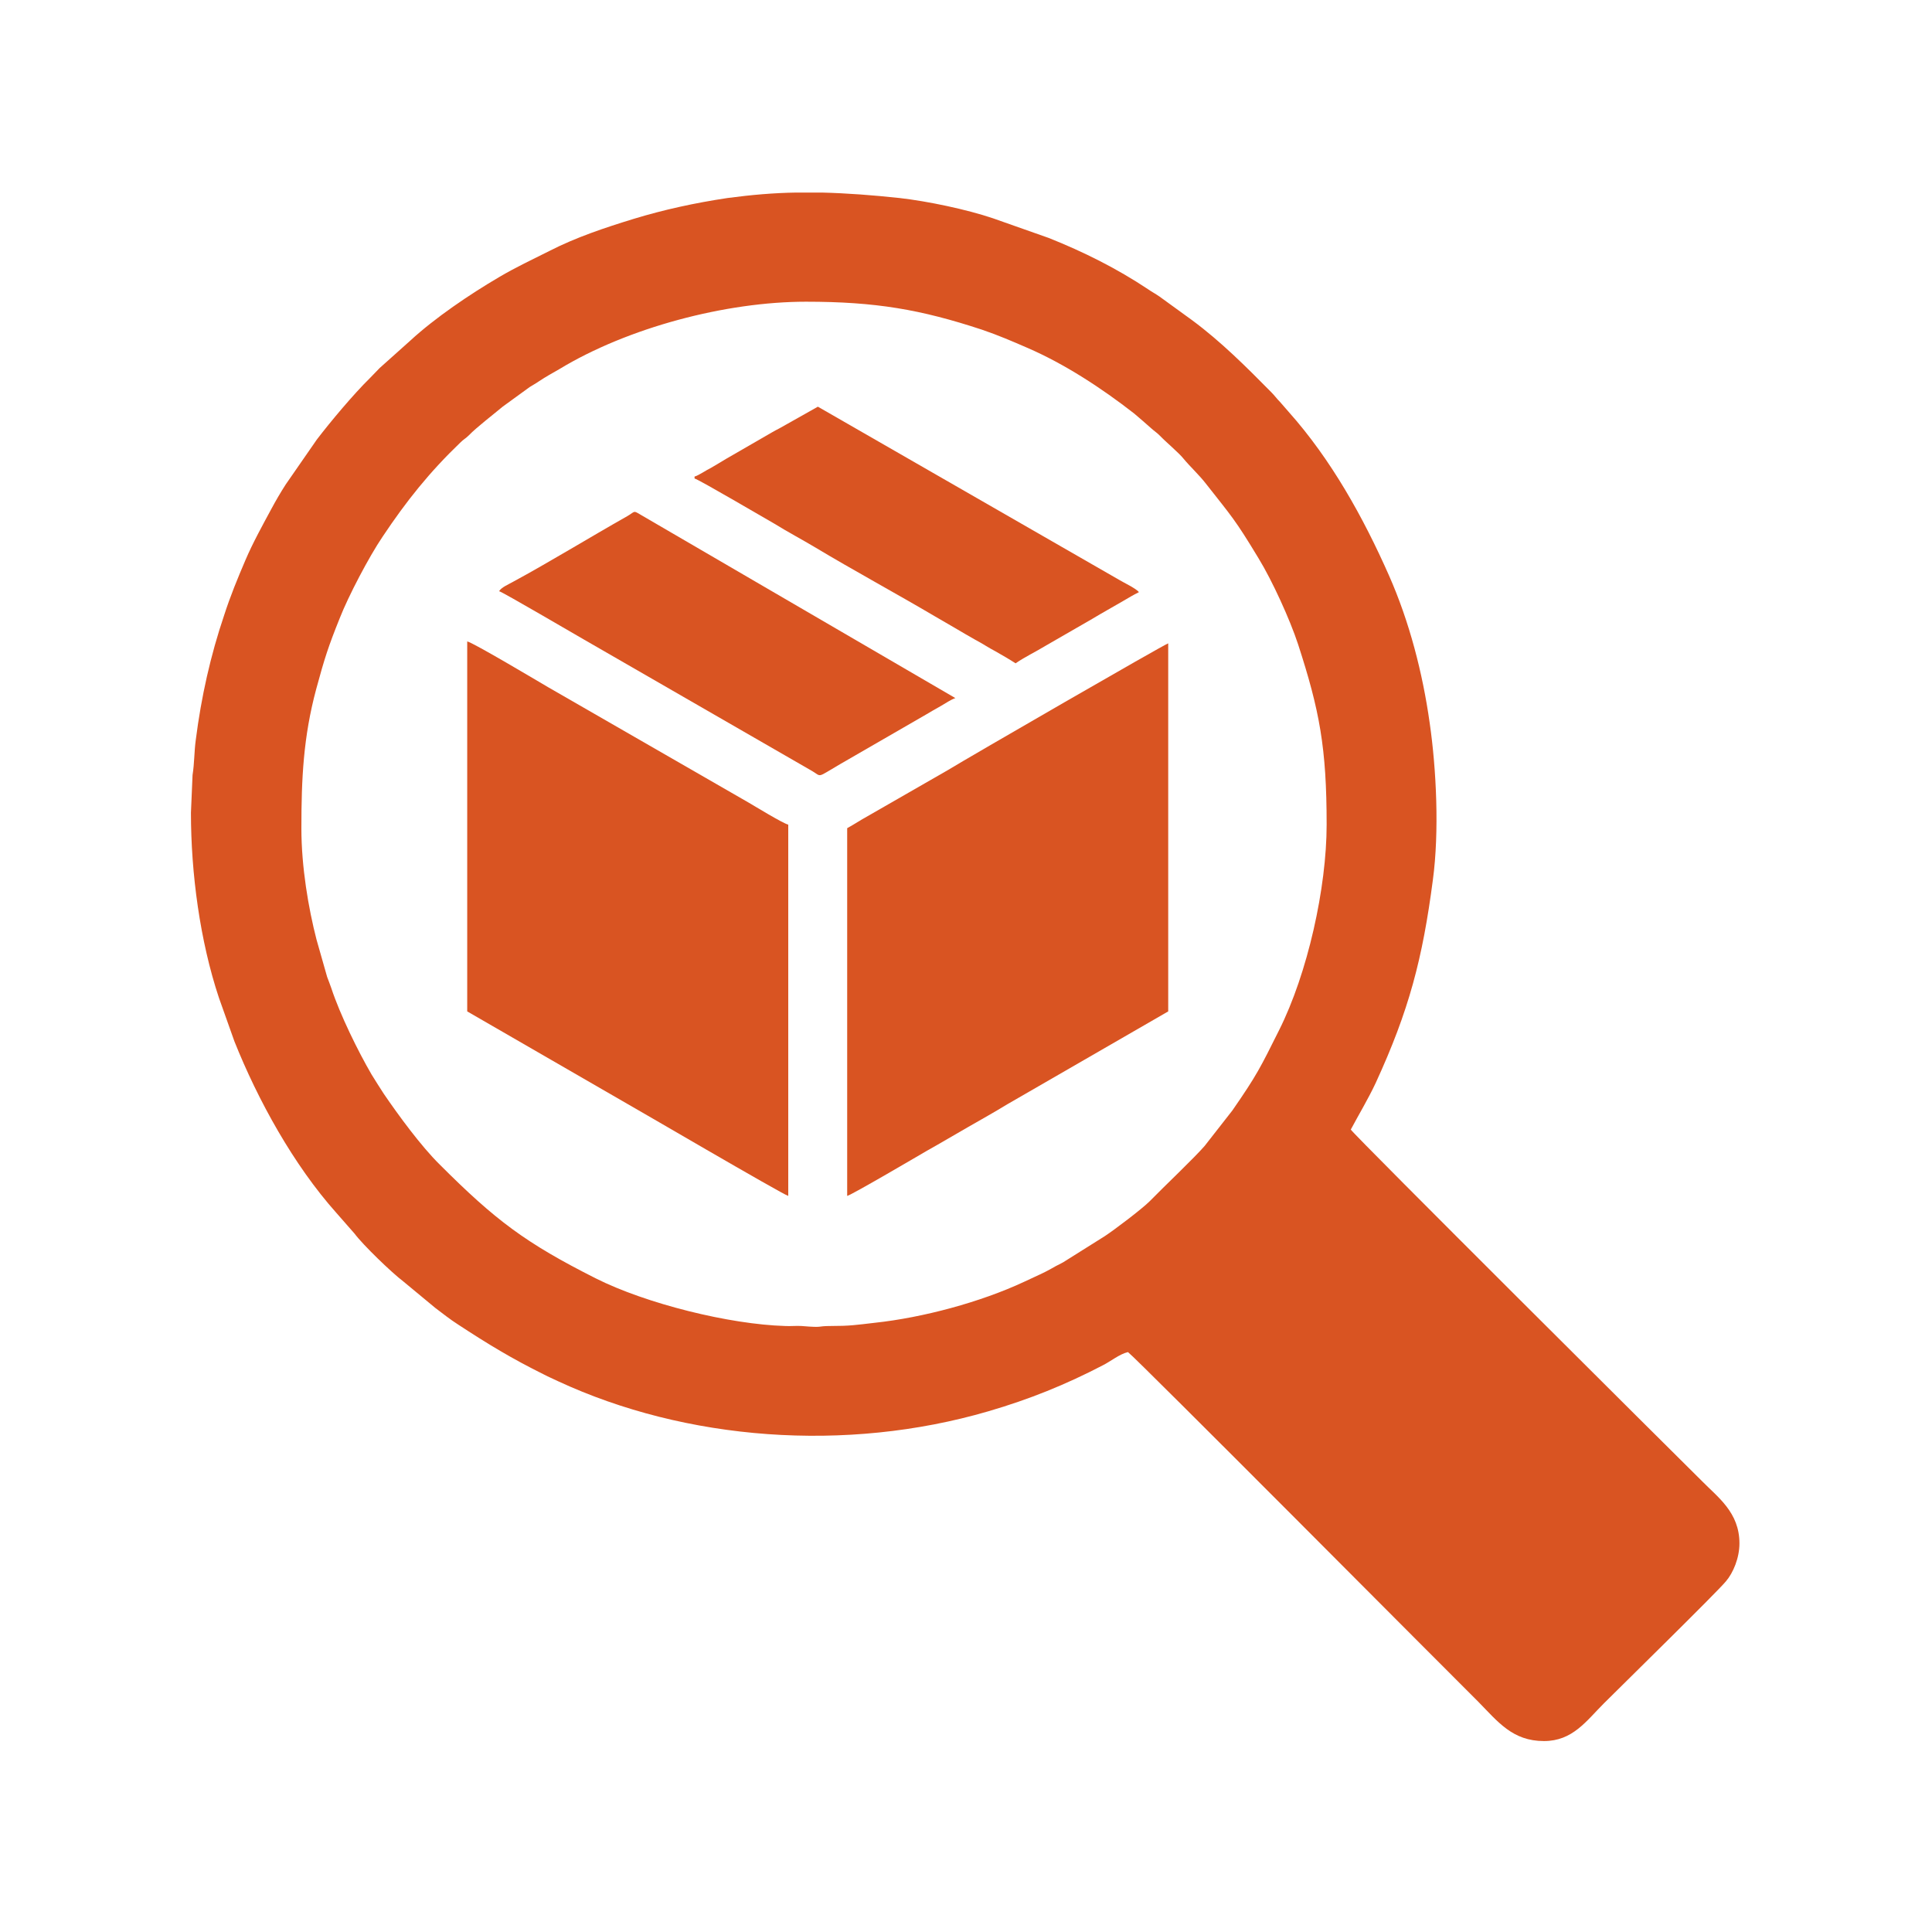 <?xml version="1.0" encoding="UTF-8"?>
<!DOCTYPE svg PUBLIC "-//W3C//DTD SVG 1.1//EN" "http://www.w3.org/Graphics/SVG/1.1/DTD/svg11.dtd">
<!-- Creator: CorelDRAW 2021 (64-Bit) -->
<svg xmlns="http://www.w3.org/2000/svg" xml:space="preserve" width="60px" height="60px" version="1.1" style="shape-rendering:geometricPrecision; text-rendering:geometricPrecision; image-rendering:optimizeQuality; fill-rule:evenodd; clip-rule:evenodd"
viewBox="0 0 60 60"
 xmlns:xlink="http://www.w3.org/1999/xlink"
 xmlns:xodm="http://www.corel.com/coreldraw/odm/2003">
 <defs>
  <style type="text/css">
   <![CDATA[
    .fil0 {fill:none}
    .fil1 {fill:#D95422}
   ]]>
  </style>
 </defs>
 <g id="Слой_x0020_1">
  <g id="_2077946800272">
   <rect class="fil0" x="-0.02" y="0.02" width="60" height="60"/>
   <g>
    <path class="fil1" d="M9.36 25.72c0,-1.54 0.06,-2.83 0.46,-4.32 0.26,-0.96 0.38,-1.33 0.73,-2.2 0.27,-0.69 0.91,-1.91 1.33,-2.53 0.74,-1.11 1.46,-2.01 2.42,-2.93 0.1,-0.1 0.16,-0.12 0.26,-0.22 0.24,-0.25 0.79,-0.67 1.05,-0.89l0.84 -0.61c0.11,-0.07 0.19,-0.11 0.29,-0.18 0.21,-0.14 0.41,-0.25 0.62,-0.37 2.14,-1.3 5.19,-2.1 7.67,-2.1 2.16,0 3.56,0.24 5.47,0.87 0.5,0.17 0.94,0.36 1.4,0.56 1.16,0.5 2.32,1.26 3.32,2.04 0.1,0.09 0.18,0.15 0.28,0.24 0.09,0.08 0.15,0.13 0.25,0.22 0.1,0.09 0.17,0.13 0.27,0.23 0.18,0.19 0.6,0.54 0.74,0.72 0.18,0.22 0.49,0.51 0.69,0.77 0.8,1.02 0.9,1.1 1.63,2.31 0.43,0.7 0.98,1.91 1.23,2.67 0.67,2.06 0.89,3.22 0.89,5.61 0,1.96 -0.59,4.62 -1.48,6.39 -0.57,1.14 -0.68,1.38 -1.45,2.49l-0.86 1.1c-0.34,0.39 -1.24,1.24 -1.71,1.72 -0.24,0.24 -1.1,0.89 -1.39,1.08l-1.21 0.76c-0.1,0.07 -0.2,0.11 -0.31,0.17 -0.11,0.06 -0.19,0.11 -0.33,0.18 -0.22,0.11 -0.43,0.2 -0.66,0.31 -1.35,0.63 -3.14,1.11 -4.63,1.27 -0.6,0.07 -0.78,0.1 -1.37,0.1 -0.46,0 -0.19,0.06 -0.91,0 -0.16,-0.01 -0.35,0.01 -0.51,0 -1.72,-0.05 -4.31,-0.69 -5.88,-1.48 -2.18,-1.1 -3.11,-1.8 -4.84,-3.53 -0.58,-0.57 -1.29,-1.54 -1.74,-2.2 -0.13,-0.2 -0.25,-0.39 -0.38,-0.6 -0.42,-0.72 -0.98,-1.86 -1.25,-2.68 -0.05,-0.15 -0.08,-0.21 -0.13,-0.35l-0.33 -1.16c-0.25,-0.97 -0.47,-2.25 -0.47,-3.46zm15.37 -19.74l0.79 0c0.79,0.02 1.58,0.08 2.42,0.17 0.87,0.1 2.07,0.35 2.9,0.63l1.73 0.61c1.08,0.43 2.12,0.95 3.08,1.59 0.13,0.09 0.23,0.14 0.36,0.23l1.02 0.74c0.89,0.66 1.67,1.44 2.45,2.23 0.11,0.11 0.16,0.19 0.27,0.3l0.27 0.31c1.32,1.48 2.32,3.28 3.12,5.09 0.63,1.43 1.04,3.01 1.26,4.57 0.21,1.45 0.3,3.38 0.1,4.87 -0.32,2.45 -0.74,4.06 -1.78,6.32 -0.23,0.49 -0.52,0.97 -0.77,1.44 0.16,0.23 10,10.02 10.91,10.92 0.49,0.5 1.16,0.97 1.16,1.93 0,0.45 -0.19,0.91 -0.42,1.18 -0.3,0.36 -3.23,3.23 -3.79,3.79 -0.55,0.55 -0.97,1.17 -1.86,1.17 -0.98,0 -1.43,-0.6 -2.04,-1.22 -0.92,-0.91 -10.64,-10.69 -10.88,-10.86 -0.26,0.06 -0.54,0.29 -0.78,0.41 -1.15,0.6 -2.29,1.06 -3.56,1.43 -4.42,1.29 -9.39,0.91 -13.37,-0.94 -0.16,-0.08 -0.27,-0.12 -0.42,-0.2 -1.01,-0.5 -1.75,-0.95 -2.68,-1.56 -0.25,-0.16 -0.46,-0.33 -0.7,-0.51l-0.99 -0.82c-0.37,-0.28 -1.26,-1.14 -1.52,-1.49l-0.57 -0.65c-1.32,-1.48 -2.43,-3.49 -3.16,-5.32l-0.48 -1.35c-0.59,-1.77 -0.87,-3.87 -0.87,-5.75l0.05 -1.17c0.06,-0.38 0.05,-0.73 0.1,-1.09 0.17,-1.34 0.46,-2.63 0.88,-3.87 0.19,-0.59 0.42,-1.15 0.66,-1.71 0.23,-0.54 0.53,-1.08 0.81,-1.6 0.14,-0.26 0.28,-0.5 0.44,-0.75l0.97 -1.4c0.42,-0.55 1.14,-1.41 1.65,-1.91 0.11,-0.11 0.19,-0.2 0.3,-0.31l0.95 -0.85c0.77,-0.71 1.85,-1.44 2.77,-1.98 0.51,-0.3 1.02,-0.54 1.56,-0.81 0.82,-0.42 1.72,-0.72 2.6,-0.99 0.95,-0.29 1.92,-0.5 2.92,-0.65 0.75,-0.1 1.45,-0.16 2.14,-0.17z"/>
    <path class="fil1" d="M14.51 31.41l4.97 2.87c0.05,0.02 4.85,2.83 5,2.86l0 -11.53c-0.17,-0.04 -1.05,-0.58 -1.24,-0.69l-6.22 -3.58c-0.29,-0.17 -2.32,-1.38 -2.51,-1.42l0 11.49z"/>
    <path class="fil1" d="M26.31 25.72l0 11.42c0.14,-0.03 2.3,-1.3 2.49,-1.41 0.43,-0.24 0.83,-0.48 1.25,-0.72 0.42,-0.24 0.83,-0.47 1.24,-0.72l4.99 -2.88 0 -11.43c-0.12,0.03 -6.18,3.53 -6.85,3.94l-2.49 1.43c-0.22,0.12 -0.41,0.25 -0.63,0.37z"/>
    <path class="fil1" d="M15.5 18.36c0.12,0.03 2.4,1.37 2.65,1.51l7.08 4.08c0.3,0.18 0.12,0.21 0.88,-0.23l2.65 -1.53c0.15,-0.09 0.29,-0.17 0.45,-0.26 0.12,-0.07 0.35,-0.22 0.46,-0.25l-9.75 -5.68c-0.27,-0.16 -0.18,-0.12 -0.44,0.03 -1.15,0.65 -2.44,1.44 -3.55,2.04 -0.14,0.08 -0.36,0.17 -0.43,0.29z"/>
    <path class="fil1" d="M21.57 14.8l0 0.06c0.15,0.04 2.24,1.27 2.49,1.41 0.42,0.26 0.82,0.47 1.24,0.72 1.2,0.72 2.53,1.44 3.75,2.16 0.22,0.13 0.41,0.24 0.62,0.36 0.2,0.12 0.41,0.24 0.62,0.36 0.23,0.12 0.4,0.24 0.63,0.36 0.21,0.12 0.42,0.24 0.62,0.37 0.29,-0.2 0.63,-0.36 0.94,-0.55l1.44 -0.83c0.17,-0.1 0.3,-0.18 0.48,-0.28l0.47 -0.27c0.17,-0.1 0.32,-0.19 0.5,-0.28 -0.08,-0.11 -0.46,-0.29 -0.61,-0.38l-9.36 -5.38 -1.19 0.67c-0.09,0.05 -0.16,0.08 -0.24,0.13l-1.42 0.82c-0.16,0.1 -0.32,0.19 -0.47,0.28 -0.13,0.06 -0.39,0.24 -0.51,0.27z"/>
   </g>
  </g>
 </g>
</svg>

